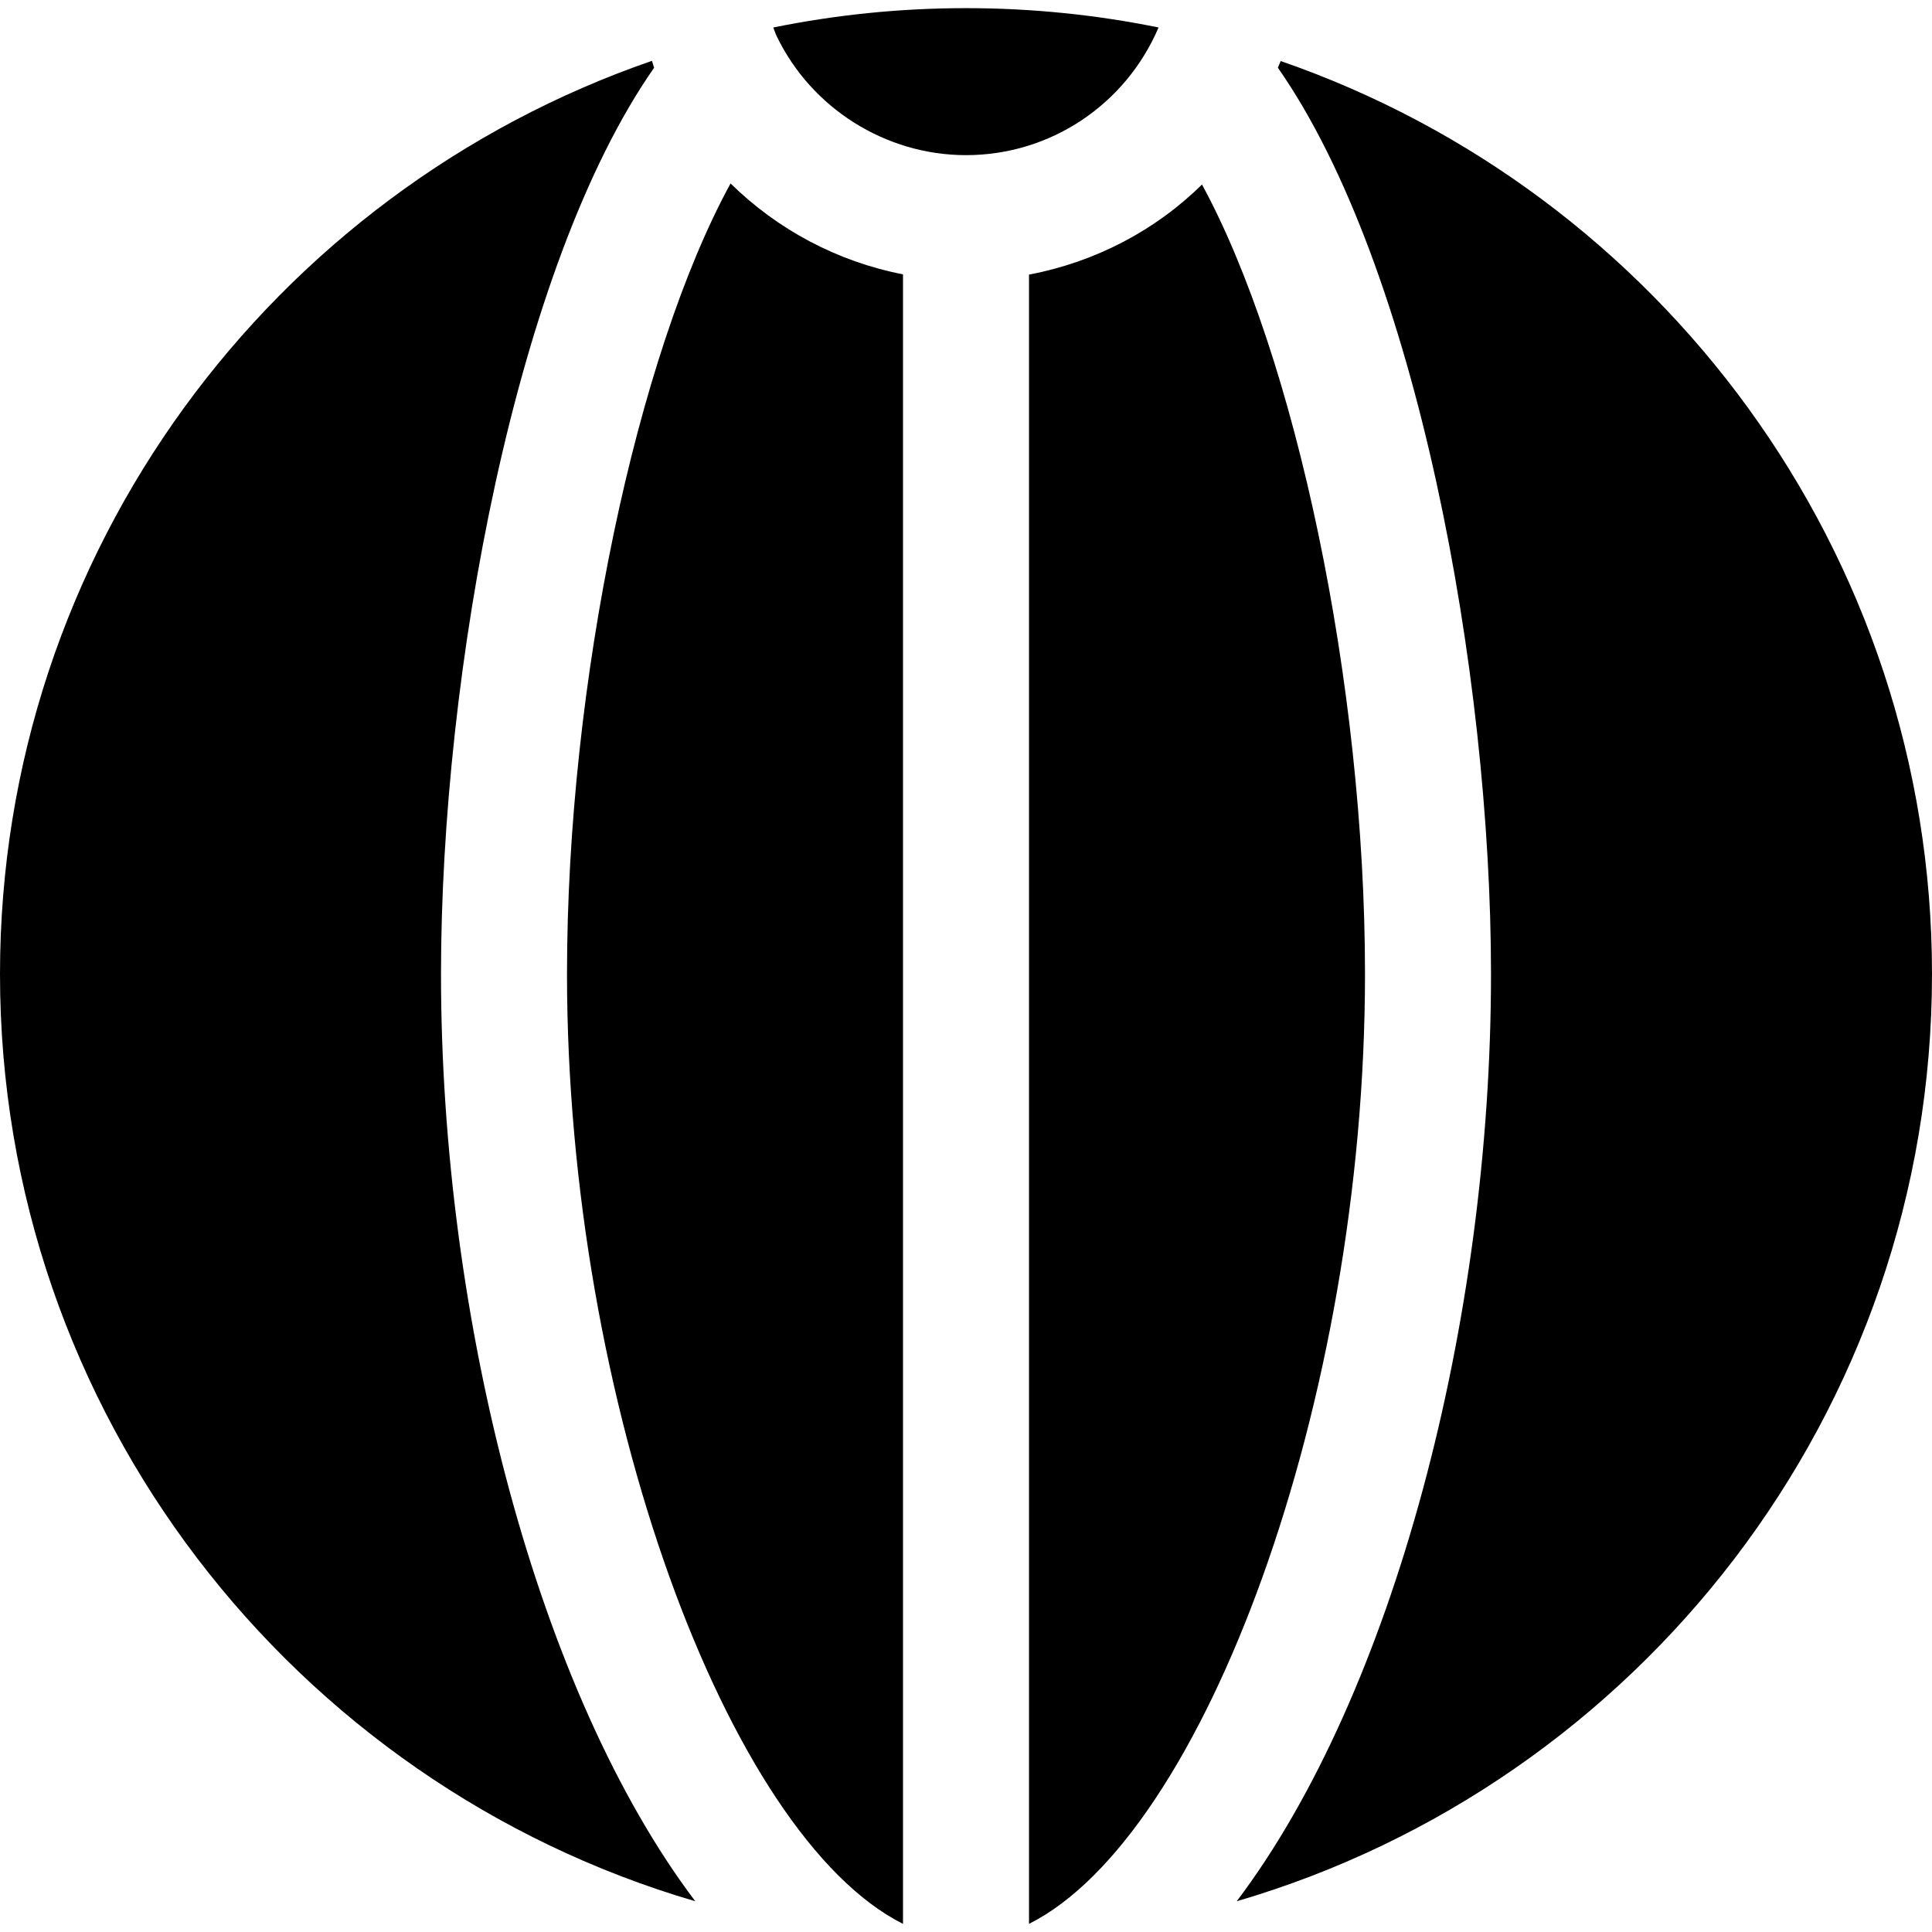 <?xml version="1.0" encoding="iso-8859-1"?>
<!-- Uploaded to: SVG Repo, www.svgrepo.com, Generator: SVG Repo Mixer Tools -->
<svg fill="#000000" height="800px" width="800px" version="1.1" id="Layer_1" xmlns="http://www.w3.org/2000/svg" xmlns:xlink="http://www.w3.org/1999/xlink" 
	 viewBox="0 0 512 512" xml:space="preserve">
<g>
	<g>
		<path d="M318.539,48.899c-12.415,12.24-28.349,20.549-45.843,23.876v437.067c46.435-23.251,89.043-138.381,89.043-251.684
			C361.739,180.936,343.211,94.229,318.539,48.899z"/>
	</g>
</g>
<g>
	<g>
		<path d="M193.606,48.618c-24.747,45.255-43.345,132.166-43.345,209.54c0,113.302,42.608,228.432,89.044,251.684V72.704
			C221.975,69.341,206.102,60.892,193.606,48.618z"/>
	</g>
</g>
<g>
	<g>
		<path d="M256,2.158c-17.484,0-34.56,1.773-51.068,5.129c0.315,0.736,0.512,1.498,0.862,2.225
			c9.217,19.196,28.924,31.604,50.206,31.604c22.48-0.001,42.338-13.47,51.03-33.835C290.533,3.93,273.47,2.158,256,2.158z"/>
	</g>
</g>
<g>
	<g>
		<path d="M339.399,16.181c-0.264,0.581-0.51,1.172-0.746,1.771c36.722,52.543,56.477,160.442,56.477,240.206
			c0,91.796-25.725,190.552-67.384,245.693C434.081,472.747,512,374.414,512,258.158C512,146.197,439.721,50.858,339.399,16.181z"/>
	</g>
</g>
<g>
	<g>
		<path d="M116.87,258.158c0-79.765,19.757-187.667,56.479-240.209c-0.236-0.599-0.349-1.224-0.572-1.827
			C72.362,50.749,0,146.133,0,258.158c0,116.255,77.919,214.589,184.253,245.693C142.594,448.71,116.87,349.955,116.87,258.158z"/>
	</g>
</g>
</svg>